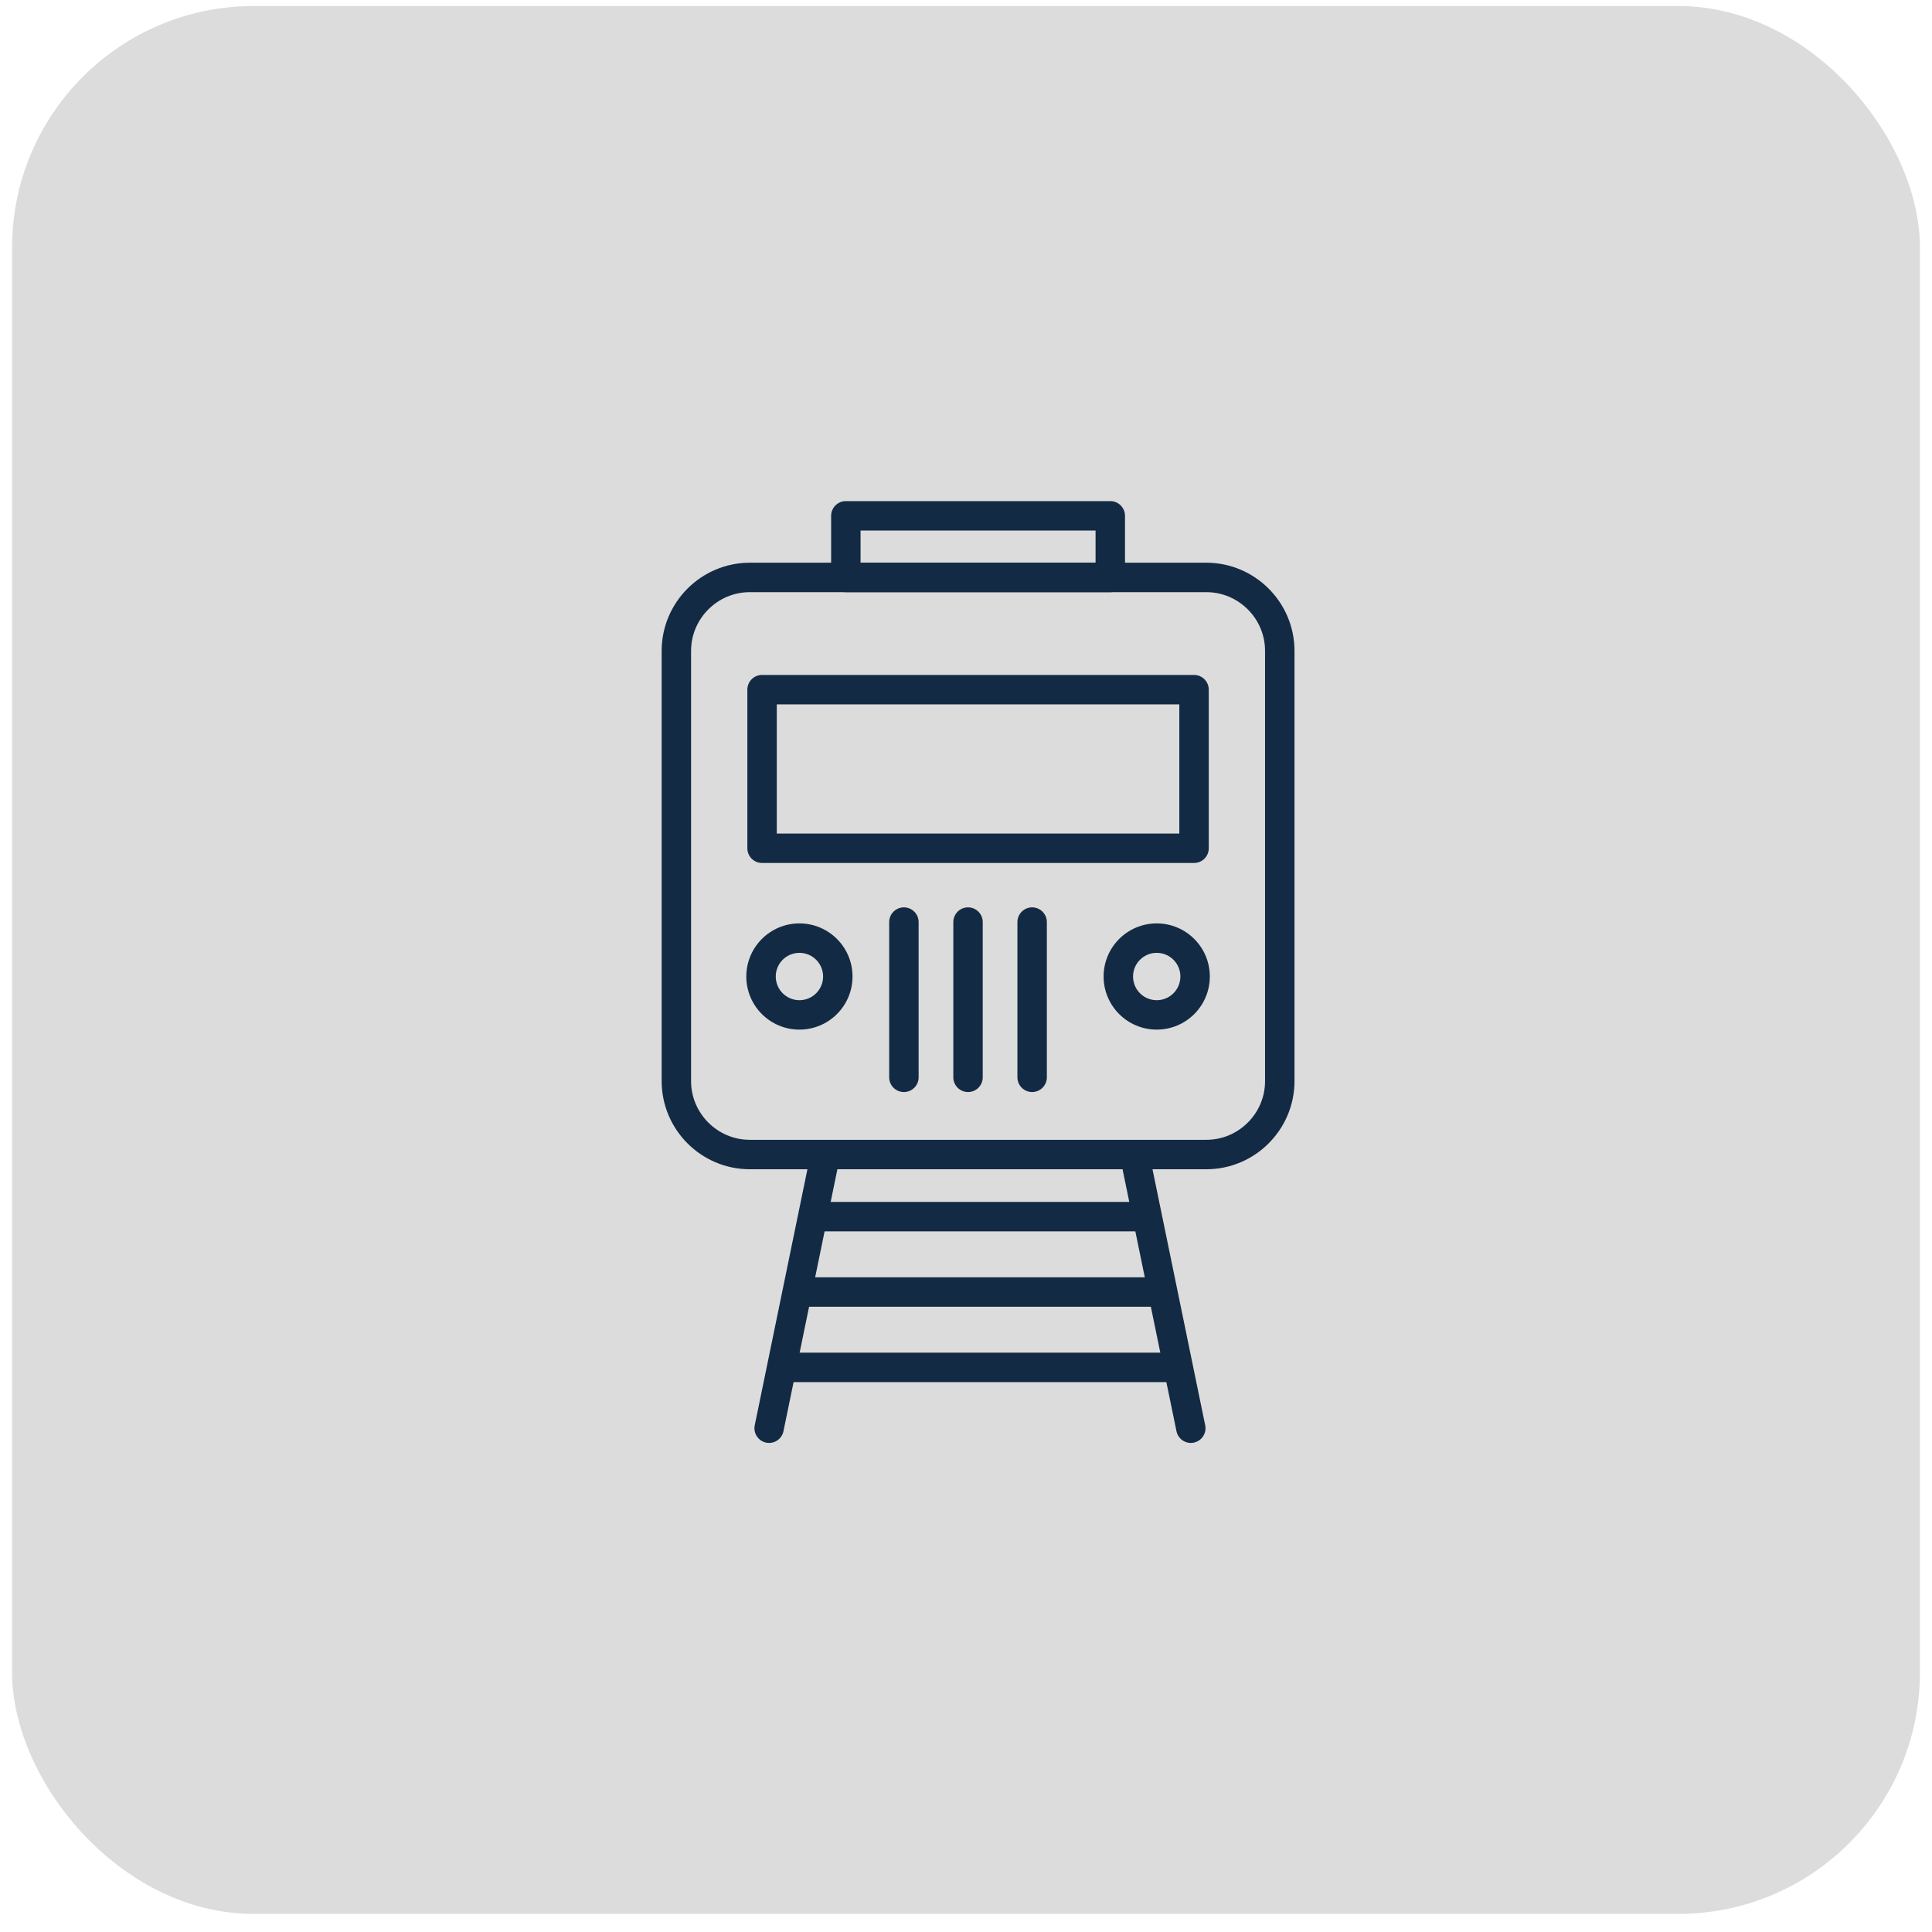 <?xml version="1.0" encoding="UTF-8"?> <svg xmlns="http://www.w3.org/2000/svg" width="80" height="80" viewBox="0 0 80 80" fill="none"><rect x="0.5" y="0.25" width="79" height="79" rx="10" fill="#DCDCDC"></rect><g clip-path="url(#clip0_631_2491)"><path d="M34.758 48.01C34.825 47.681 34.612 47.361 34.284 47.294C33.955 47.227 33.634 47.439 33.567 47.767L31.252 59.019C31.185 59.348 31.397 59.669 31.725 59.736C32.054 59.803 32.375 59.591 32.442 59.262L34.758 48.01Z" fill="#132A44"></path><path d="M47.589 47.767C47.522 47.439 47.201 47.227 46.873 47.294C46.544 47.361 46.332 47.681 46.399 48.01L48.715 59.262C48.782 59.591 49.103 59.803 49.431 59.736C49.76 59.669 49.972 59.348 49.905 59.019L47.589 47.767Z" fill="#132A44"></path><path d="M31.556 27.948H49.443C49.779 27.948 50.052 28.221 50.052 28.557V35.125C50.052 35.462 49.779 35.734 49.443 35.734H31.556C31.219 35.734 30.946 35.462 30.946 35.125V28.557C30.946 28.221 31.219 27.948 31.556 27.948ZM48.833 29.166H32.165V34.516H48.833V29.166Z" fill="#132A44"></path><path d="M33.102 38.236C33.709 38.236 34.259 38.483 34.657 38.88C35.055 39.278 35.301 39.828 35.301 40.435C35.301 41.042 35.055 41.592 34.657 41.99C34.259 42.388 33.709 42.634 33.102 42.634C32.495 42.634 31.945 42.388 31.547 41.99C31.149 41.592 30.903 41.042 30.903 40.435C30.903 39.828 31.149 39.278 31.547 38.88C31.945 38.483 32.495 38.236 33.102 38.236ZM33.795 39.742C33.618 39.565 33.373 39.455 33.102 39.455C32.832 39.455 32.587 39.565 32.409 39.742C32.232 39.919 32.122 40.165 32.122 40.435C32.122 40.706 32.232 40.951 32.409 41.129C32.587 41.306 32.832 41.416 33.102 41.416C33.373 41.416 33.618 41.306 33.795 41.129C33.973 40.951 34.083 40.706 34.083 40.435C34.083 40.165 33.973 39.919 33.795 39.742Z" fill="#132A44"></path><path d="M47.897 38.236C48.504 38.236 49.054 38.483 49.452 38.88C49.85 39.278 50.096 39.828 50.096 40.435C50.096 41.042 49.85 41.592 49.452 41.99C49.054 42.388 48.504 42.634 47.897 42.634C47.29 42.634 46.74 42.388 46.342 41.99C45.944 41.592 45.698 41.042 45.698 40.435C45.698 39.828 45.944 39.278 46.342 38.88C46.74 38.483 47.29 38.236 47.897 38.236ZM48.59 39.742C48.413 39.565 48.168 39.455 47.897 39.455C47.627 39.455 47.381 39.565 47.204 39.742C47.027 39.919 46.917 40.165 46.917 40.435C46.917 40.706 47.027 40.951 47.204 41.129C47.381 41.306 47.627 41.416 47.897 41.416C48.168 41.416 48.413 41.306 48.59 41.129C48.768 40.951 48.877 40.706 48.877 40.435C48.877 40.165 48.768 39.919 48.59 39.742Z" fill="#132A44"></path><path d="M38.038 38.182C38.038 37.845 37.765 37.572 37.429 37.572C37.092 37.572 36.819 37.845 36.819 38.182V44.61C36.819 44.946 37.092 45.219 37.429 45.219C37.765 45.219 38.038 44.946 38.038 44.61V38.182Z" fill="#132A44"></path><path d="M40.693 38.182C40.693 37.845 40.42 37.572 40.084 37.572C39.747 37.572 39.475 37.845 39.475 38.182V44.61C39.475 44.946 39.747 45.219 40.084 45.219C40.42 45.219 40.693 44.946 40.693 44.61V38.182Z" fill="#132A44"></path><path d="M43.348 38.182C43.348 37.845 43.075 37.572 42.738 37.572C42.402 37.572 42.129 37.845 42.129 38.182V44.61C42.129 44.946 42.402 45.219 42.738 45.219C43.075 45.219 43.348 44.946 43.348 44.61V38.182Z" fill="#132A44"></path><path d="M31.045 23.301H49.954C50.958 23.301 51.87 23.712 52.531 24.372C53.192 25.033 53.602 25.945 53.602 26.949V44.768C53.602 45.772 53.192 46.684 52.531 47.345C51.87 48.006 50.958 48.416 49.954 48.416H31.045C30.041 48.416 29.129 48.006 28.468 47.345C27.808 46.684 27.398 45.772 27.398 44.768V26.949C27.398 25.945 27.808 25.033 28.468 24.372C29.129 23.712 30.041 23.301 31.045 23.301ZM49.954 24.52H31.045C30.378 24.52 29.771 24.794 29.33 25.234C28.89 25.675 28.616 26.282 28.616 26.949V44.768C28.616 45.436 28.89 46.043 29.33 46.483C29.771 46.924 30.378 47.197 31.045 47.197H49.954C50.621 47.197 51.229 46.924 51.669 46.483C52.11 46.043 52.383 45.436 52.383 44.768V26.949C52.383 26.282 52.11 25.675 51.669 25.234C51.229 24.794 50.621 24.52 49.954 24.52Z" fill="#132A44"></path><path d="M35.024 20.75H45.975C46.311 20.75 46.584 21.023 46.584 21.359V23.911C46.584 24.247 46.311 24.52 45.975 24.52H35.024C34.688 24.52 34.415 24.247 34.415 23.911V21.359C34.415 21.023 34.688 20.75 35.024 20.75ZM45.365 21.969H35.634V23.301H45.365V21.969Z" fill="#132A44"></path><path d="M33.832 49.769H47.356V50.988H33.832V49.769Z" fill="#132A44"></path><path d="M33.037 52.89H48.152V54.109H33.037V52.89Z" fill="#132A44"></path><path d="M32.395 56.011H48.794V57.23H32.395V56.011Z" fill="#132A44"></path></g><defs><clipPath id="clip0_631_2491"><rect width="52" height="52" fill="white" transform="translate(14.5 14.25)"></rect></clipPath></defs></svg> 